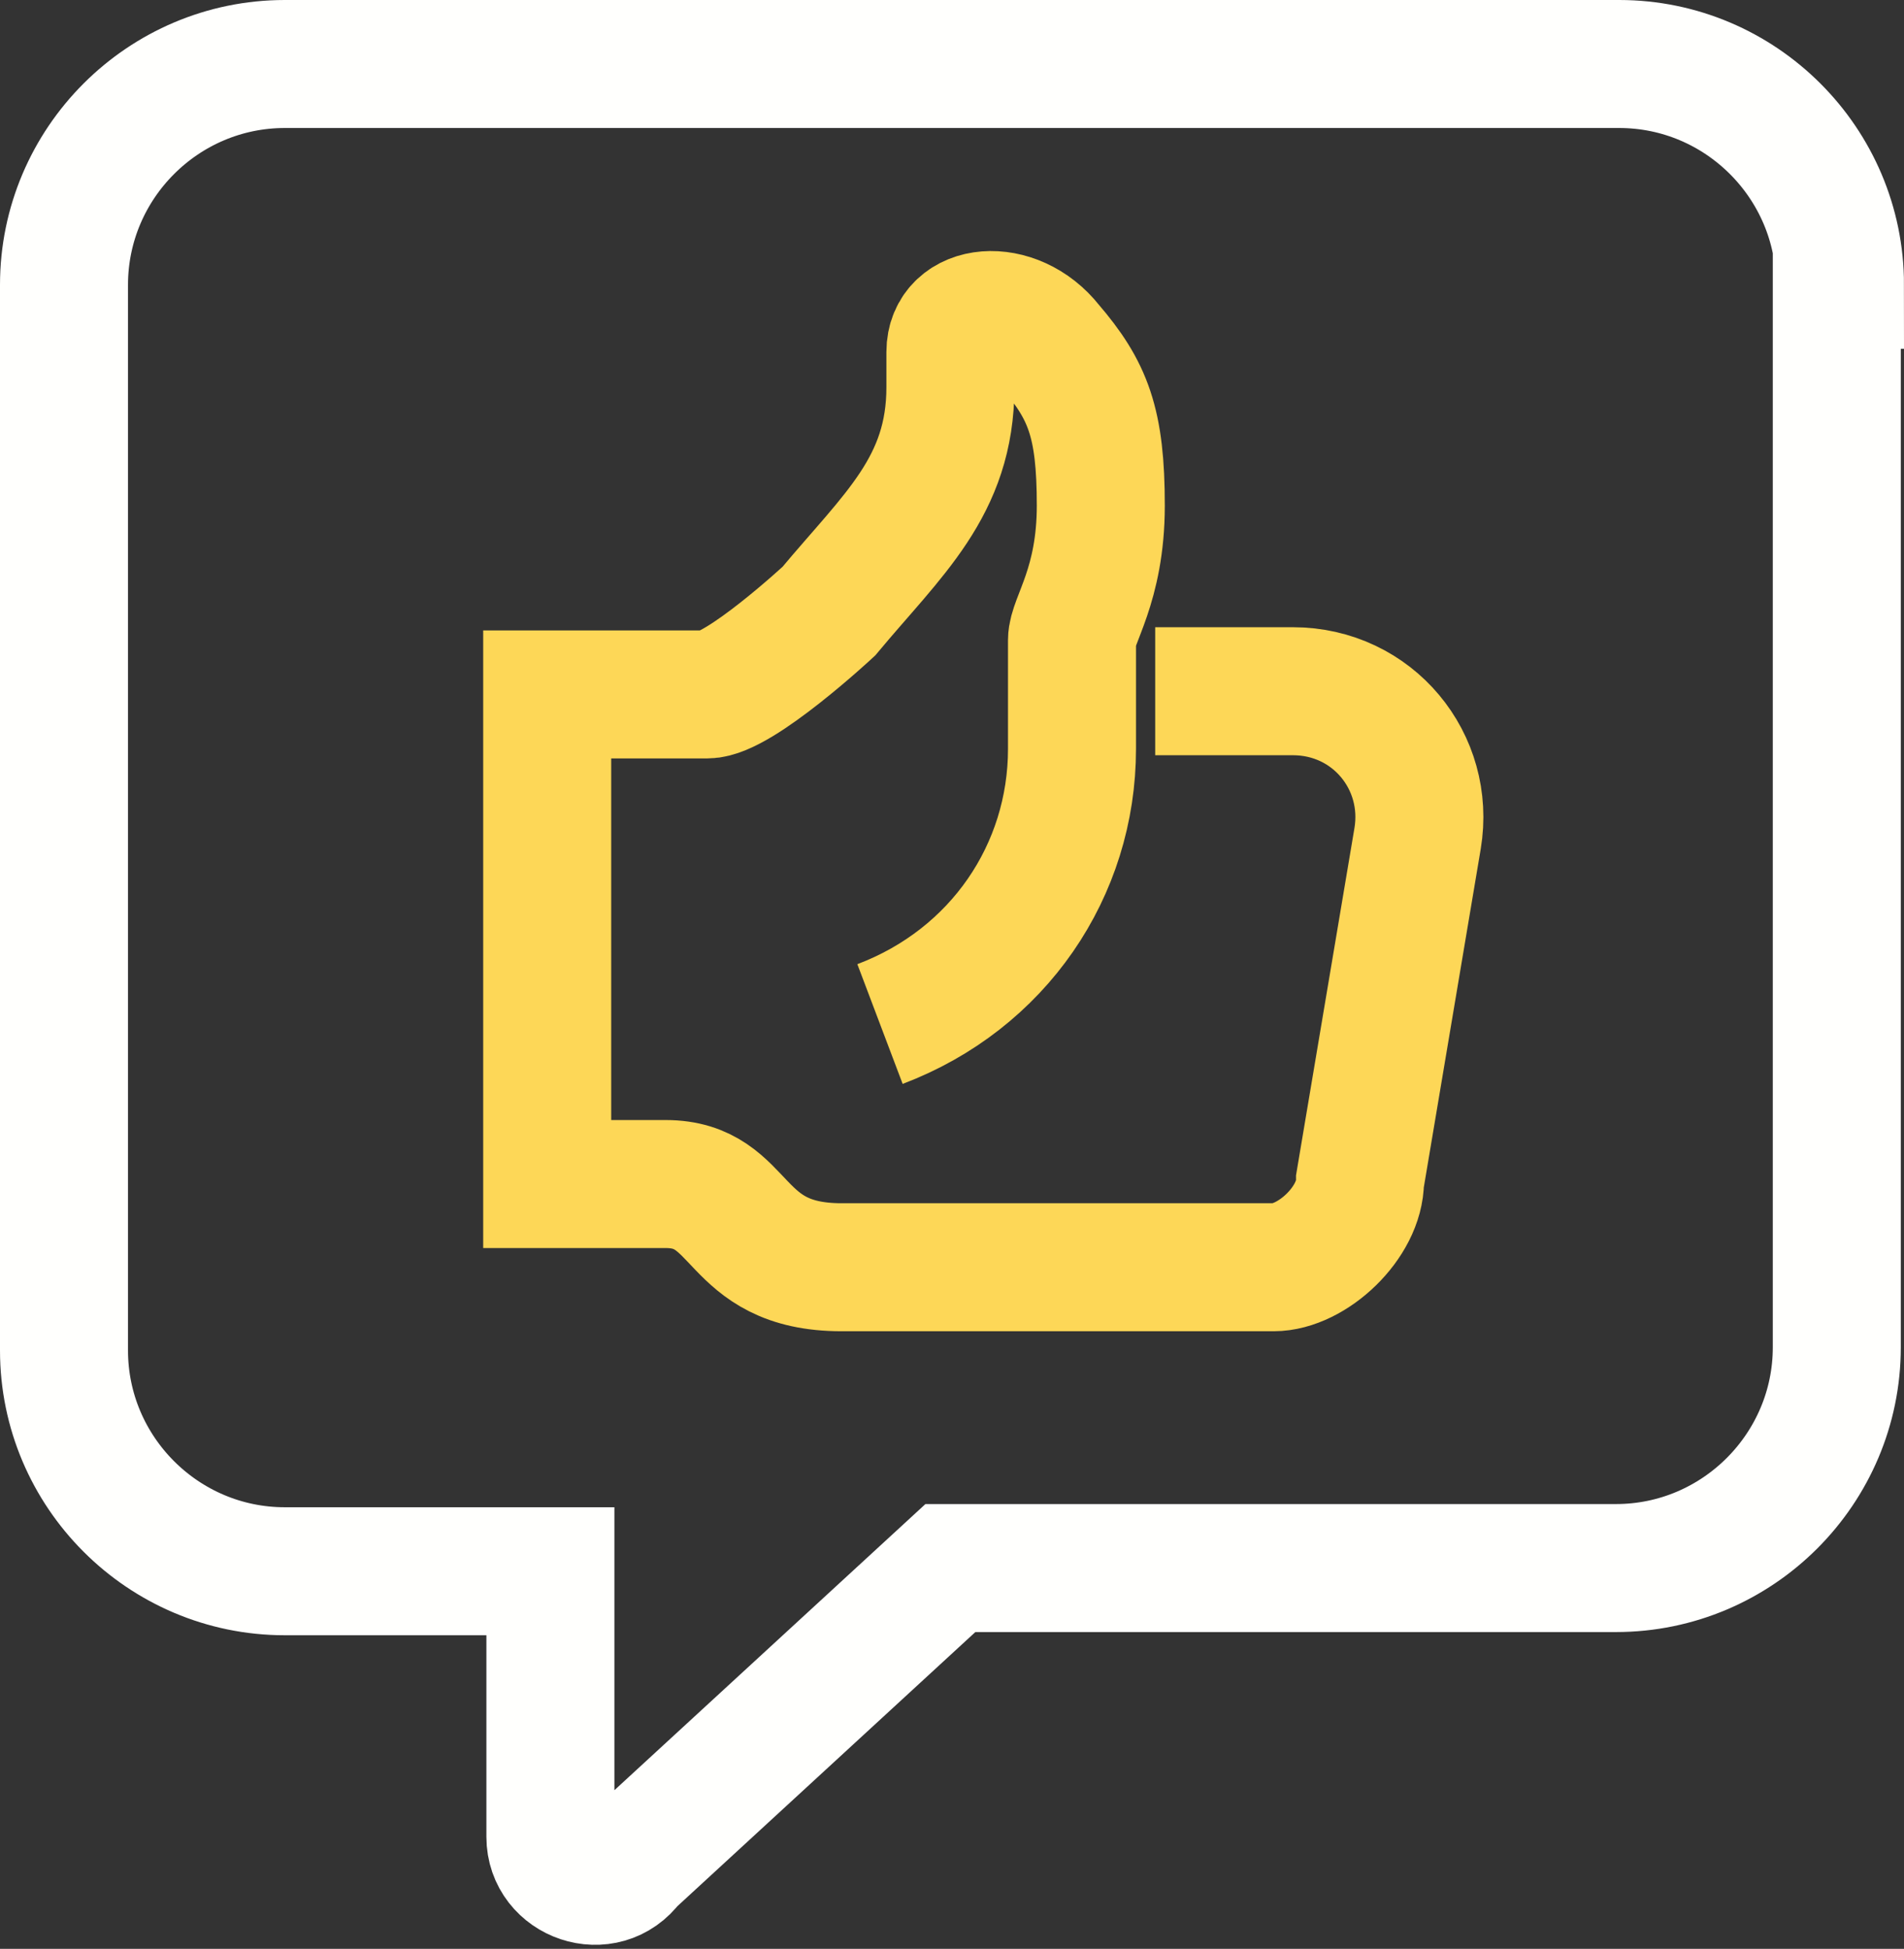 <?xml version="1.0" encoding="UTF-8"?> <!-- Generator: Adobe Illustrator 25.0.1, SVG Export Plug-In . SVG Version: 6.00 Build 0) --> <svg xmlns="http://www.w3.org/2000/svg" xmlns:xlink="http://www.w3.org/1999/xlink" version="1.1" id="Calque_1" x="0px" y="0px" viewBox="0 0 59.5 60.9" style="enable-background:new 0 0 59.5 60.9;" xml:space="preserve"><rect x="0" y="0" width="59.5" height="60.9" fill="#333333" stroke="none"/> <style type="text/css"> .st0{fill:none;stroke:#FDD757;stroke-width:4;stroke-miterlimit:10;} .st1{fill:none;stroke:#FFFFFD;stroke-width:4;stroke-miterlimit:10;} </style> <g> <path class="st0" d="M27.5,32c3.7-1.4,6-4.8,6-8.6c0,0,0-2.9,0-3.4c0-0.6,0.9-1.7,0.9-4.2c0-2.6-0.4-3.6-1.6-5 c-1.1-1.4-3.1-1.2-3.1,0.2v1.1c0,3.1-1.8,4.6-3.8,7c0,0-2.8,2.6-3.8,2.6c-1.1,0-5,0-5,0V37h3.7c2.5,0,2,2.6,5.5,2.6 c0.7,0,13.5,0,13.5,0c1.2,0,2.7-1.4,2.7-2.7l1.8-10.7c0.4-2.4-1.4-4.6-3.9-4.6h-4.3"></path> <path class="st1" d="M57.5,8.9c0-3.8-3.1-6.9-6.9-6.9H8.9C5.1,2,2,5.1,2,8.9v33.3c0,3.8,3.1,6.9,6.9,6.9h8.3v8.3 c0,1.3,1.7,1.9,2.5,0.8l10-9.2h20.8c3.8,0,6.9-3.1,6.9-6.9V8.9z"></path> </g> </svg> 